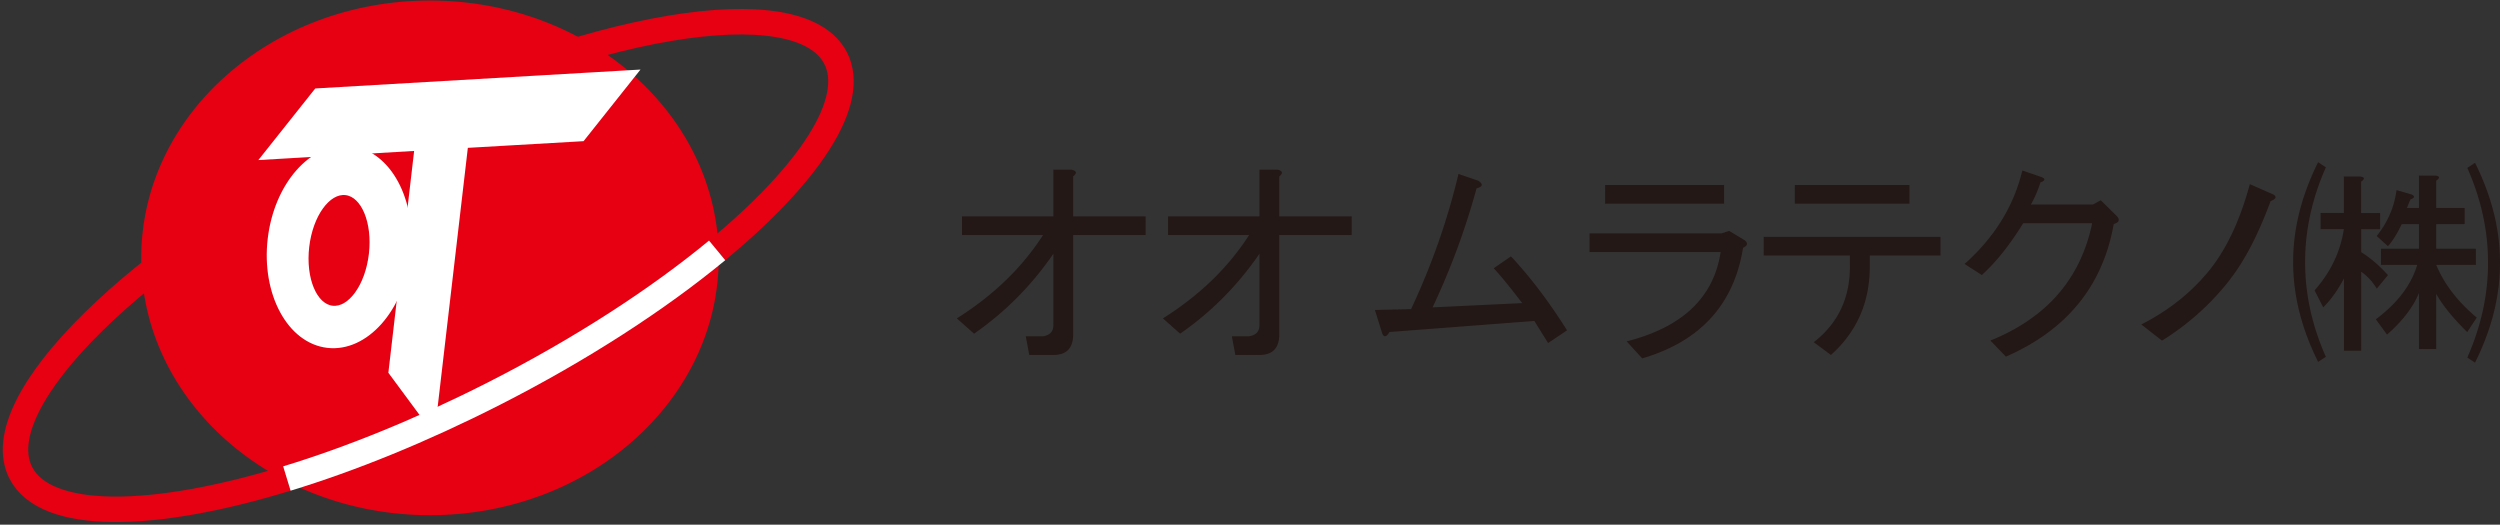 <svg width="324" height="68" fill="none" xmlns="http://www.w3.org/2000/svg"><rect width="100%" height="100%" fill="#333333" stroke="none"/><g clip-path="url(#a)" stroke-miterlimit="10"><path d="M55.725 66.438c20.486 0 37.093-14.784 37.093-33.02C92.818 15.184 76.211.4 55.725.4 35.24.4 18.632 15.183 18.632 33.419c0 18.235 16.607 33.019 37.093 33.019Z" fill="#E60012" stroke="#E60012" stroke-width=".66"/><path d="M92.94 32.45c11.963-9.884 18.23-19.32 15.358-24.916-4.709-9.17-32.164-4.566-61.323 10.284C17.816 32.656-2.008 52.12 2.702 61.29c3.2 6.226 16.891 6.104 34.477.726" stroke="#E60012" stroke-width="3.3"/><path d="M37.178 62.016c8.312-2.531 17.488-6.25 26.847-11.01C75.379 45.228 85.31 38.748 92.94 32.45" stroke="#fff" stroke-width="3.3"/><path d="M52.866 33.032c.82-7.044-2.51-13.215-7.436-13.783-4.928-.568-9.587 4.681-10.407 11.725-.82 7.044 2.51 13.215 7.437 13.783 4.927.568 9.586-4.681 10.406-11.725Z" fill="#fff" stroke="#fff" stroke-width=".66"/><path d="M48.136 32.938c.482-4.14-1.005-7.713-3.322-7.98-2.316-.267-4.585 2.872-5.067 7.012-.482 4.14 1.005 7.713 3.322 7.98 2.317.267 4.585-2.872 5.067-7.012Z" fill="#E60012" stroke="#fff" stroke-width=".66"/><path d="m60.337 18.847-4.271 36.665-5.391-7.292 3.37-29.01-19.848 1.163 6.827-8.588 41.268-2.398-6.828 8.588-15.127.872Z" fill="#fff" stroke="#fff" stroke-width=".66"/></g><g clip-path="url(#b)" fill="#231815"><path d="M124 41.268c4.767-3.007 8.488-6.611 11.174-10.802h-10.502v-2.42h11.845v-6.058h2.345c.672.152.749.445.22.88v5.178h9.391v2.42h-9.391v12.886c0 1.76-.858 2.65-2.565 2.65h-3.126l-.452-2.422h2.235c.892-.14 1.343-.618 1.343-1.433v-9.26c-2.829 4.115-6.253 7.567-10.282 10.357L124 41.257v.011Zm26.708 0c4.767-3.007 8.488-6.611 11.174-10.802h-10.503v-2.42h11.846v-6.058h2.345c.671.152.748.445.22.88v5.178h9.391v2.42h-9.391v12.886c0 1.76-.859 2.65-2.565 2.65h-3.127l-.451-2.422h2.235c.892-.14 1.343-.618 1.343-1.433v-9.26c-2.829 4.115-6.253 7.567-10.282 10.357l-2.235-1.987v.011Zm27.478-1.096 4.69-.109c2.686-5.732 4.734-11.572 6.143-17.522l2.565.88c.672.445.595.77-.22.988a94.312 94.312 0 0 1-5.703 15.426l11.615-.554c-1.564-2.051-2.797-3.56-3.688-4.516l2.235-1.541c2.532 2.714 4.954 5.916 7.265 9.586l-2.455 1.65-1.783-2.866-18.77 1.433c-.452.738-.782.738-1.002 0l-.892-2.866v.01Zm32.631 4.071c7.222-1.835 11.284-5.689 12.176-11.573h-16.987v-2.42h17.097l1.002-.326 2.014 1.216c.452.369.375.694-.22.987-1.189 7.35-5.548 12.116-13.068 14.32l-2.014-2.204Zm12.627-17.848H208.02v-2.42h15.424v2.42Zm16.304 6.72h-11.174v-2.42h22.91v2.42h-9.16v1.433c0 4.625-1.673 8.446-5.031 11.453l-2.234-1.65c3.126-2.42 4.689-5.688 4.689-9.803v-1.433Zm-7.144-6.72v-2.42h14.862v2.42h-14.862Zm27.368 19.835-2.015-2.096c7.299-2.942 11.692-8 13.189-15.21h-8.939c-1.718 2.79-3.501 5.038-5.362 6.72l-2.235-1.432c3.876-3.453 6.375-7.49 7.487-12.116l2.565.88c.451.217.374.445-.221.662a15.26 15.26 0 0 1-1.233 2.866h8.048l1.002-.554 2.014 1.987c.518.51.408.88-.33 1.096-1.42 8.012-6.077 13.733-13.97 17.185v.011Zm29.052-10.02a33.469 33.469 0 0 1-8.829 7.935l-2.686-2.095c3.347-1.694 6.187-3.898 8.488-6.612 2.378-2.79 4.25-6.643 5.582-11.572l3.016 1.324c.517.293.407.587-.33.88-1.563 4.255-3.314 7.642-5.252 10.14h.011Zm9.721-2.205c0 4.115.892 8.197 2.687 12.235l-1.002.662c-2.158-4.331-3.237-8.63-3.237-12.886v-.108c0-4.256 1.079-8.555 3.237-12.886l1.002.662c-1.784 4.038-2.687 8.12-2.687 12.235v.108-.022Zm7.266-6.394h2.455v2.095h-2.455v2.975c1.189.738 2.345 1.726 3.468 2.975l-1.453 1.758a7.061 7.061 0 0 0-2.015-2.204v10.248h-2.234V36.09c-.826 1.541-1.718 2.79-2.687 3.745l-1.123-2.204c2.081-2.345 3.347-4.993 3.799-7.935h-3.017V27.6h3.017v-4.722h2.124c.595.076.628.293.11.662v4.082l.011-.01Zm1.894 13.777c2.829-2.128 4.613-4.484 5.361-7.057h-4.69v-2.095h4.921v-3.192h-2.234c-.595 1.249-1.189 2.204-1.784 2.866l-1.453-1.324c1.409-1.759 2.268-3.745 2.565-5.95l1.905.554c.517.217.484.445-.11.663l-.452 1.096h1.563v-4.19h2.125c.595.076.628.293.11.662v3.528h3.688v2.095h-3.688v3.192h5.141v2.095h-5.141c1.046 2.497 2.797 4.777 5.252 6.828l-1.233 1.879c-1.861-1.835-3.204-3.485-4.019-4.962v7.165h-2.235v-7.273c-.748 1.834-2.124 3.637-4.139 5.395l-1.453-1.986v.01ZM324 34.114c0 4.256-1.079 8.555-3.237 12.886l-1.001-.662c1.783-4.039 2.686-8.12 2.686-12.235v-.108c0-4.115-.892-8.186-2.686-12.235l1.001-.662c2.158 4.331 3.237 8.63 3.237 12.886v.13Z"/></g><defs><clipPath id="a"><path fill="#fff" d="M0 0h111v68H0z"/></clipPath><clipPath id="b"><path fill="#fff" transform="translate(124 21)" d="M0 0h200v26H0z"/></clipPath></defs></svg>